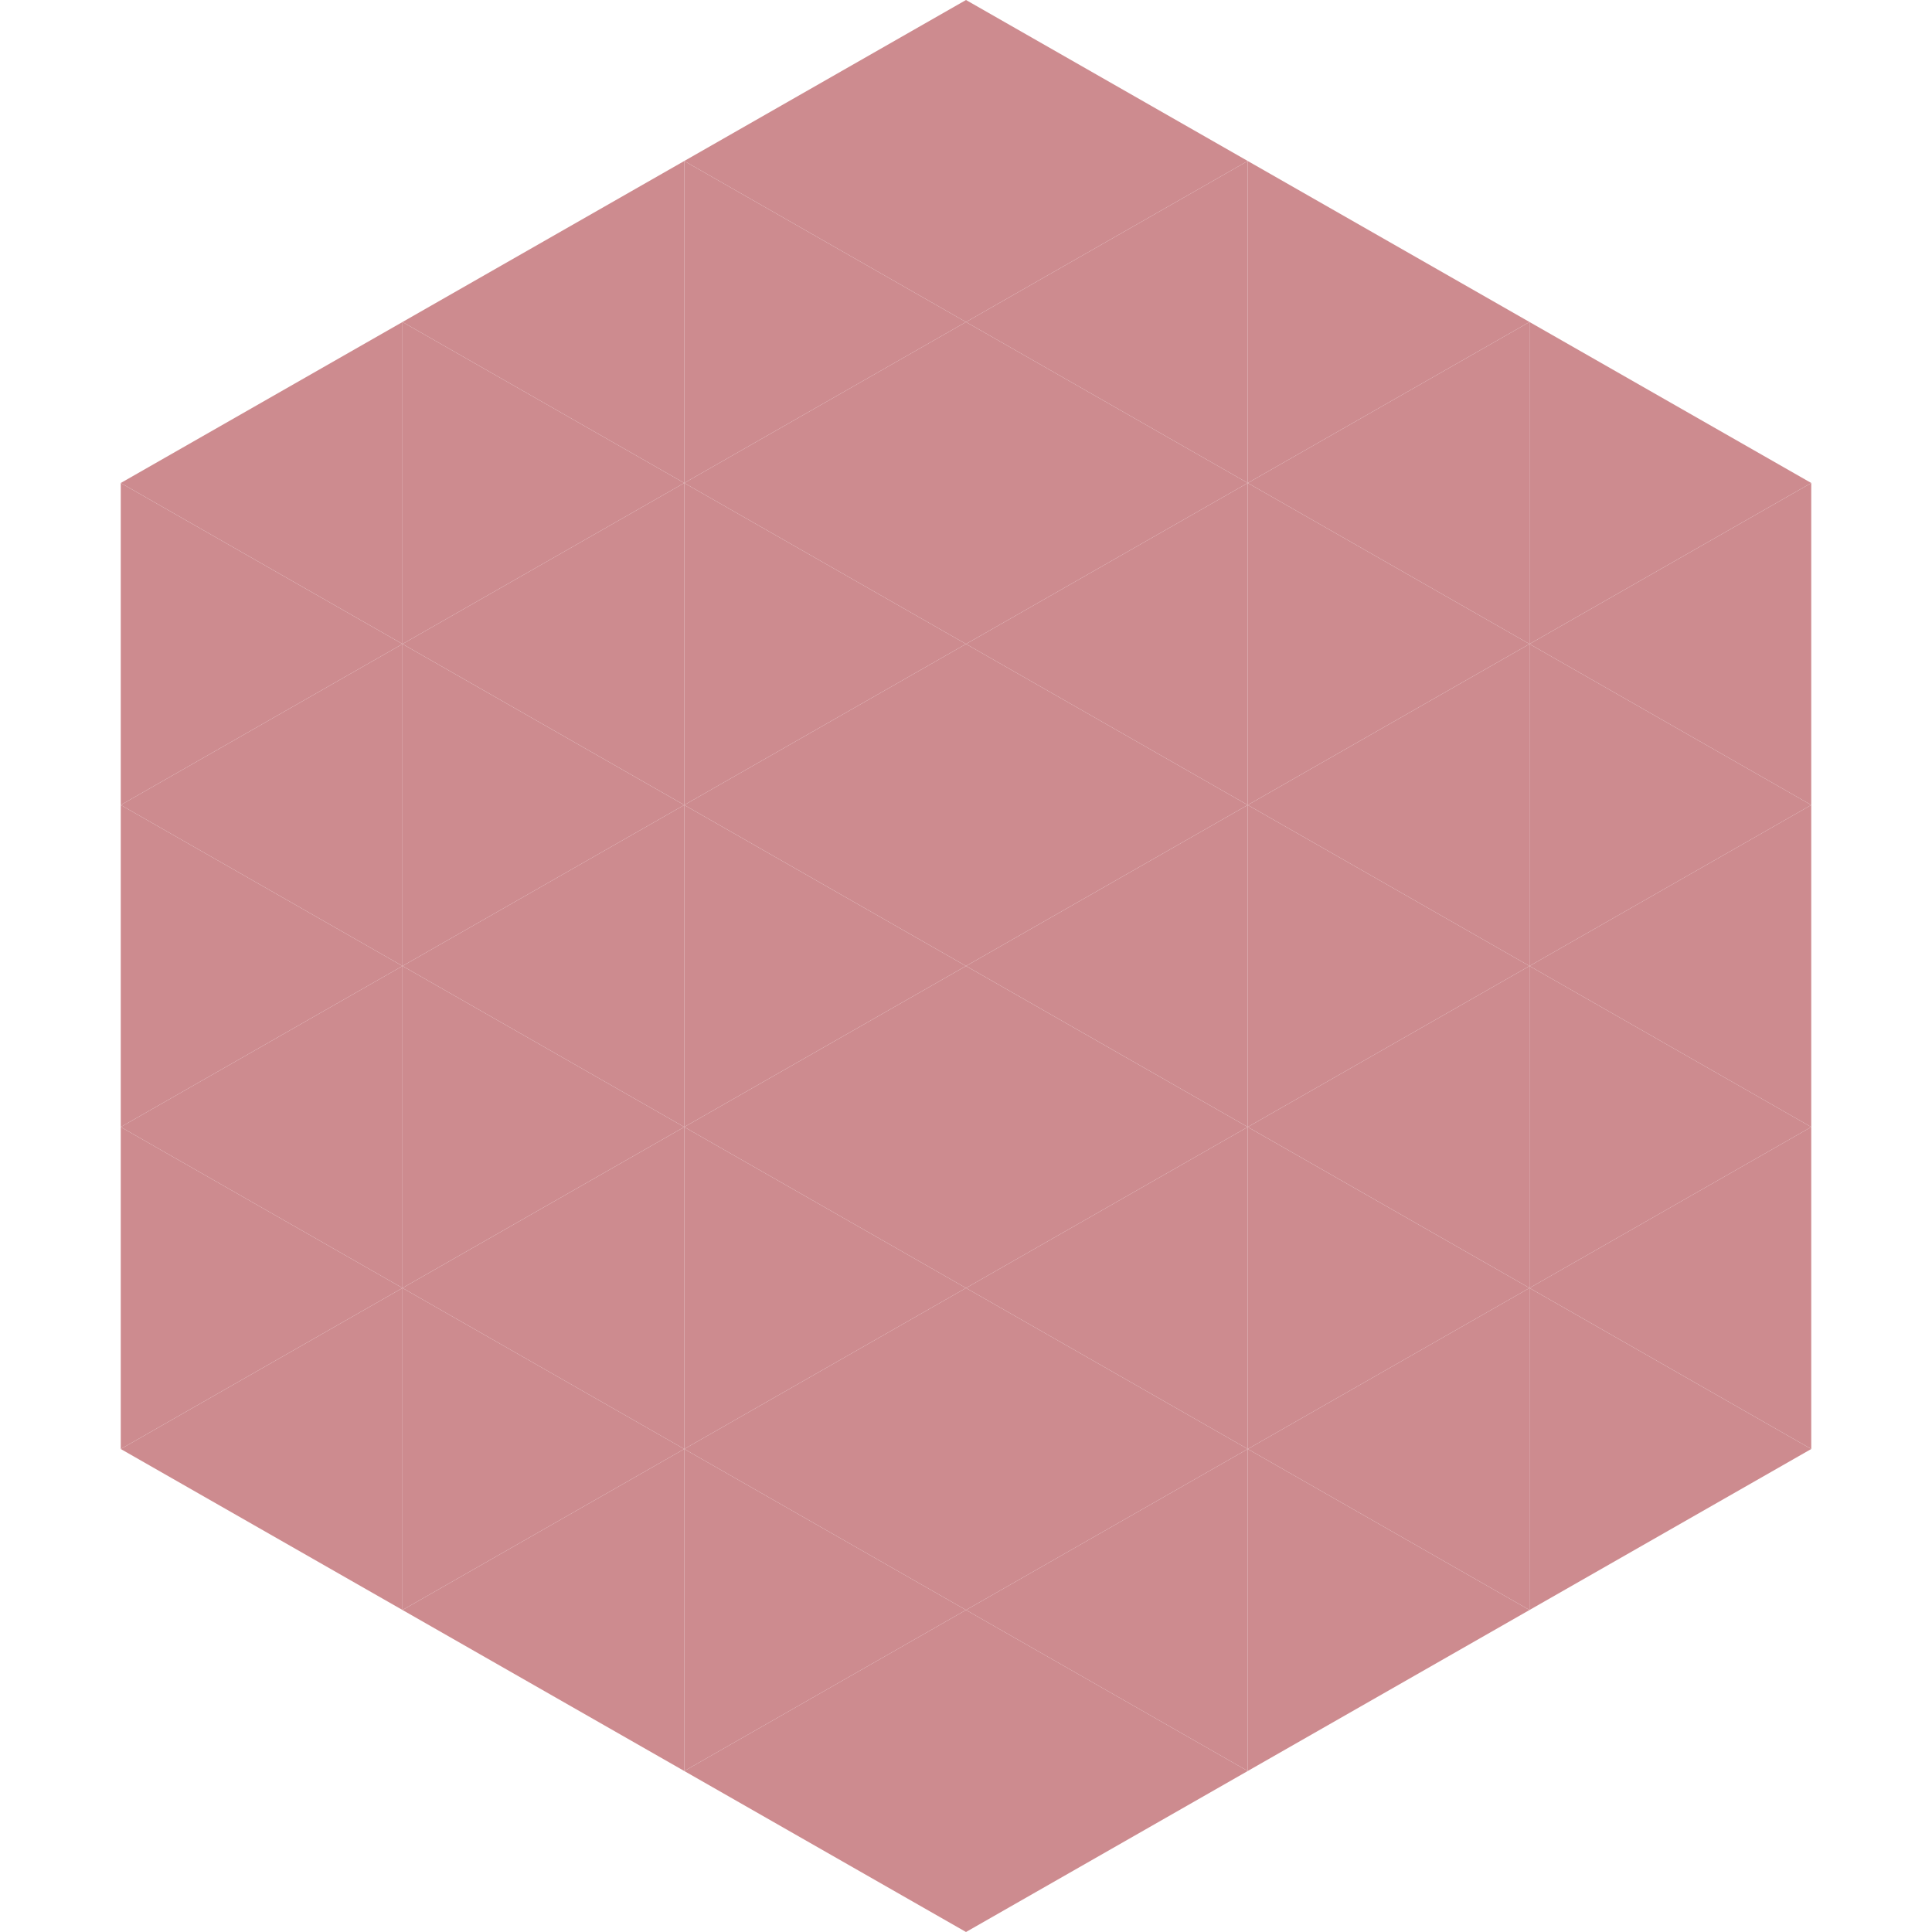 <?xml version="1.0"?>
<!-- Generated by SVGo -->
<svg width="240" height="240"
     xmlns="http://www.w3.org/2000/svg"
     xmlns:xlink="http://www.w3.org/1999/xlink">
<polygon points="50,40 15,60 50,80" style="fill:rgb(205,139,143)" />
<polygon points="190,40 225,60 190,80" style="fill:rgb(205,139,143)" />
<polygon points="15,60 50,80 15,100" style="fill:rgb(205,139,143)" />
<polygon points="225,60 190,80 225,100" style="fill:rgb(205,139,143)" />
<polygon points="50,80 15,100 50,120" style="fill:rgb(205,139,143)" />
<polygon points="190,80 225,100 190,120" style="fill:rgb(205,139,143)" />
<polygon points="15,100 50,120 15,140" style="fill:rgb(205,139,143)" />
<polygon points="225,100 190,120 225,140" style="fill:rgb(205,139,143)" />
<polygon points="50,120 15,140 50,160" style="fill:rgb(205,139,143)" />
<polygon points="190,120 225,140 190,160" style="fill:rgb(205,139,143)" />
<polygon points="15,140 50,160 15,180" style="fill:rgb(205,139,143)" />
<polygon points="225,140 190,160 225,180" style="fill:rgb(205,139,143)" />
<polygon points="50,160 15,180 50,200" style="fill:rgb(205,139,143)" />
<polygon points="190,160 225,180 190,200" style="fill:rgb(205,139,143)" />
<polygon points="15,180 50,200 15,220" style="fill:rgb(255,255,255); fill-opacity:0" />
<polygon points="225,180 190,200 225,220" style="fill:rgb(255,255,255); fill-opacity:0" />
<polygon points="50,0 85,20 50,40" style="fill:rgb(255,255,255); fill-opacity:0" />
<polygon points="190,0 155,20 190,40" style="fill:rgb(255,255,255); fill-opacity:0" />
<polygon points="85,20 50,40 85,60" style="fill:rgb(205,139,143)" />
<polygon points="155,20 190,40 155,60" style="fill:rgb(205,139,143)" />
<polygon points="50,40 85,60 50,80" style="fill:rgb(205,139,143)" />
<polygon points="190,40 155,60 190,80" style="fill:rgb(205,139,143)" />
<polygon points="85,60 50,80 85,100" style="fill:rgb(205,139,143)" />
<polygon points="155,60 190,80 155,100" style="fill:rgb(205,139,143)" />
<polygon points="50,80 85,100 50,120" style="fill:rgb(205,139,143)" />
<polygon points="190,80 155,100 190,120" style="fill:rgb(205,139,143)" />
<polygon points="85,100 50,120 85,140" style="fill:rgb(205,139,143)" />
<polygon points="155,100 190,120 155,140" style="fill:rgb(205,139,143)" />
<polygon points="50,120 85,140 50,160" style="fill:rgb(205,139,143)" />
<polygon points="190,120 155,140 190,160" style="fill:rgb(205,139,143)" />
<polygon points="85,140 50,160 85,180" style="fill:rgb(205,139,143)" />
<polygon points="155,140 190,160 155,180" style="fill:rgb(205,139,143)" />
<polygon points="50,160 85,180 50,200" style="fill:rgb(205,139,143)" />
<polygon points="190,160 155,180 190,200" style="fill:rgb(205,139,143)" />
<polygon points="85,180 50,200 85,220" style="fill:rgb(205,139,143)" />
<polygon points="155,180 190,200 155,220" style="fill:rgb(205,139,143)" />
<polygon points="120,0 85,20 120,40" style="fill:rgb(205,139,143)" />
<polygon points="120,0 155,20 120,40" style="fill:rgb(205,139,143)" />
<polygon points="85,20 120,40 85,60" style="fill:rgb(205,139,143)" />
<polygon points="155,20 120,40 155,60" style="fill:rgb(205,139,143)" />
<polygon points="120,40 85,60 120,80" style="fill:rgb(205,139,143)" />
<polygon points="120,40 155,60 120,80" style="fill:rgb(205,139,143)" />
<polygon points="85,60 120,80 85,100" style="fill:rgb(205,139,143)" />
<polygon points="155,60 120,80 155,100" style="fill:rgb(205,139,143)" />
<polygon points="120,80 85,100 120,120" style="fill:rgb(205,139,143)" />
<polygon points="120,80 155,100 120,120" style="fill:rgb(205,139,143)" />
<polygon points="85,100 120,120 85,140" style="fill:rgb(205,139,143)" />
<polygon points="155,100 120,120 155,140" style="fill:rgb(205,139,143)" />
<polygon points="120,120 85,140 120,160" style="fill:rgb(205,139,143)" />
<polygon points="120,120 155,140 120,160" style="fill:rgb(205,139,143)" />
<polygon points="85,140 120,160 85,180" style="fill:rgb(205,139,143)" />
<polygon points="155,140 120,160 155,180" style="fill:rgb(205,139,143)" />
<polygon points="120,160 85,180 120,200" style="fill:rgb(205,139,143)" />
<polygon points="120,160 155,180 120,200" style="fill:rgb(205,139,143)" />
<polygon points="85,180 120,200 85,220" style="fill:rgb(205,139,143)" />
<polygon points="155,180 120,200 155,220" style="fill:rgb(205,139,143)" />
<polygon points="120,200 85,220 120,240" style="fill:rgb(205,139,143)" />
<polygon points="120,200 155,220 120,240" style="fill:rgb(205,139,143)" />
<polygon points="85,220 120,240 85,260" style="fill:rgb(255,255,255); fill-opacity:0" />
<polygon points="155,220 120,240 155,260" style="fill:rgb(255,255,255); fill-opacity:0" />
</svg>
